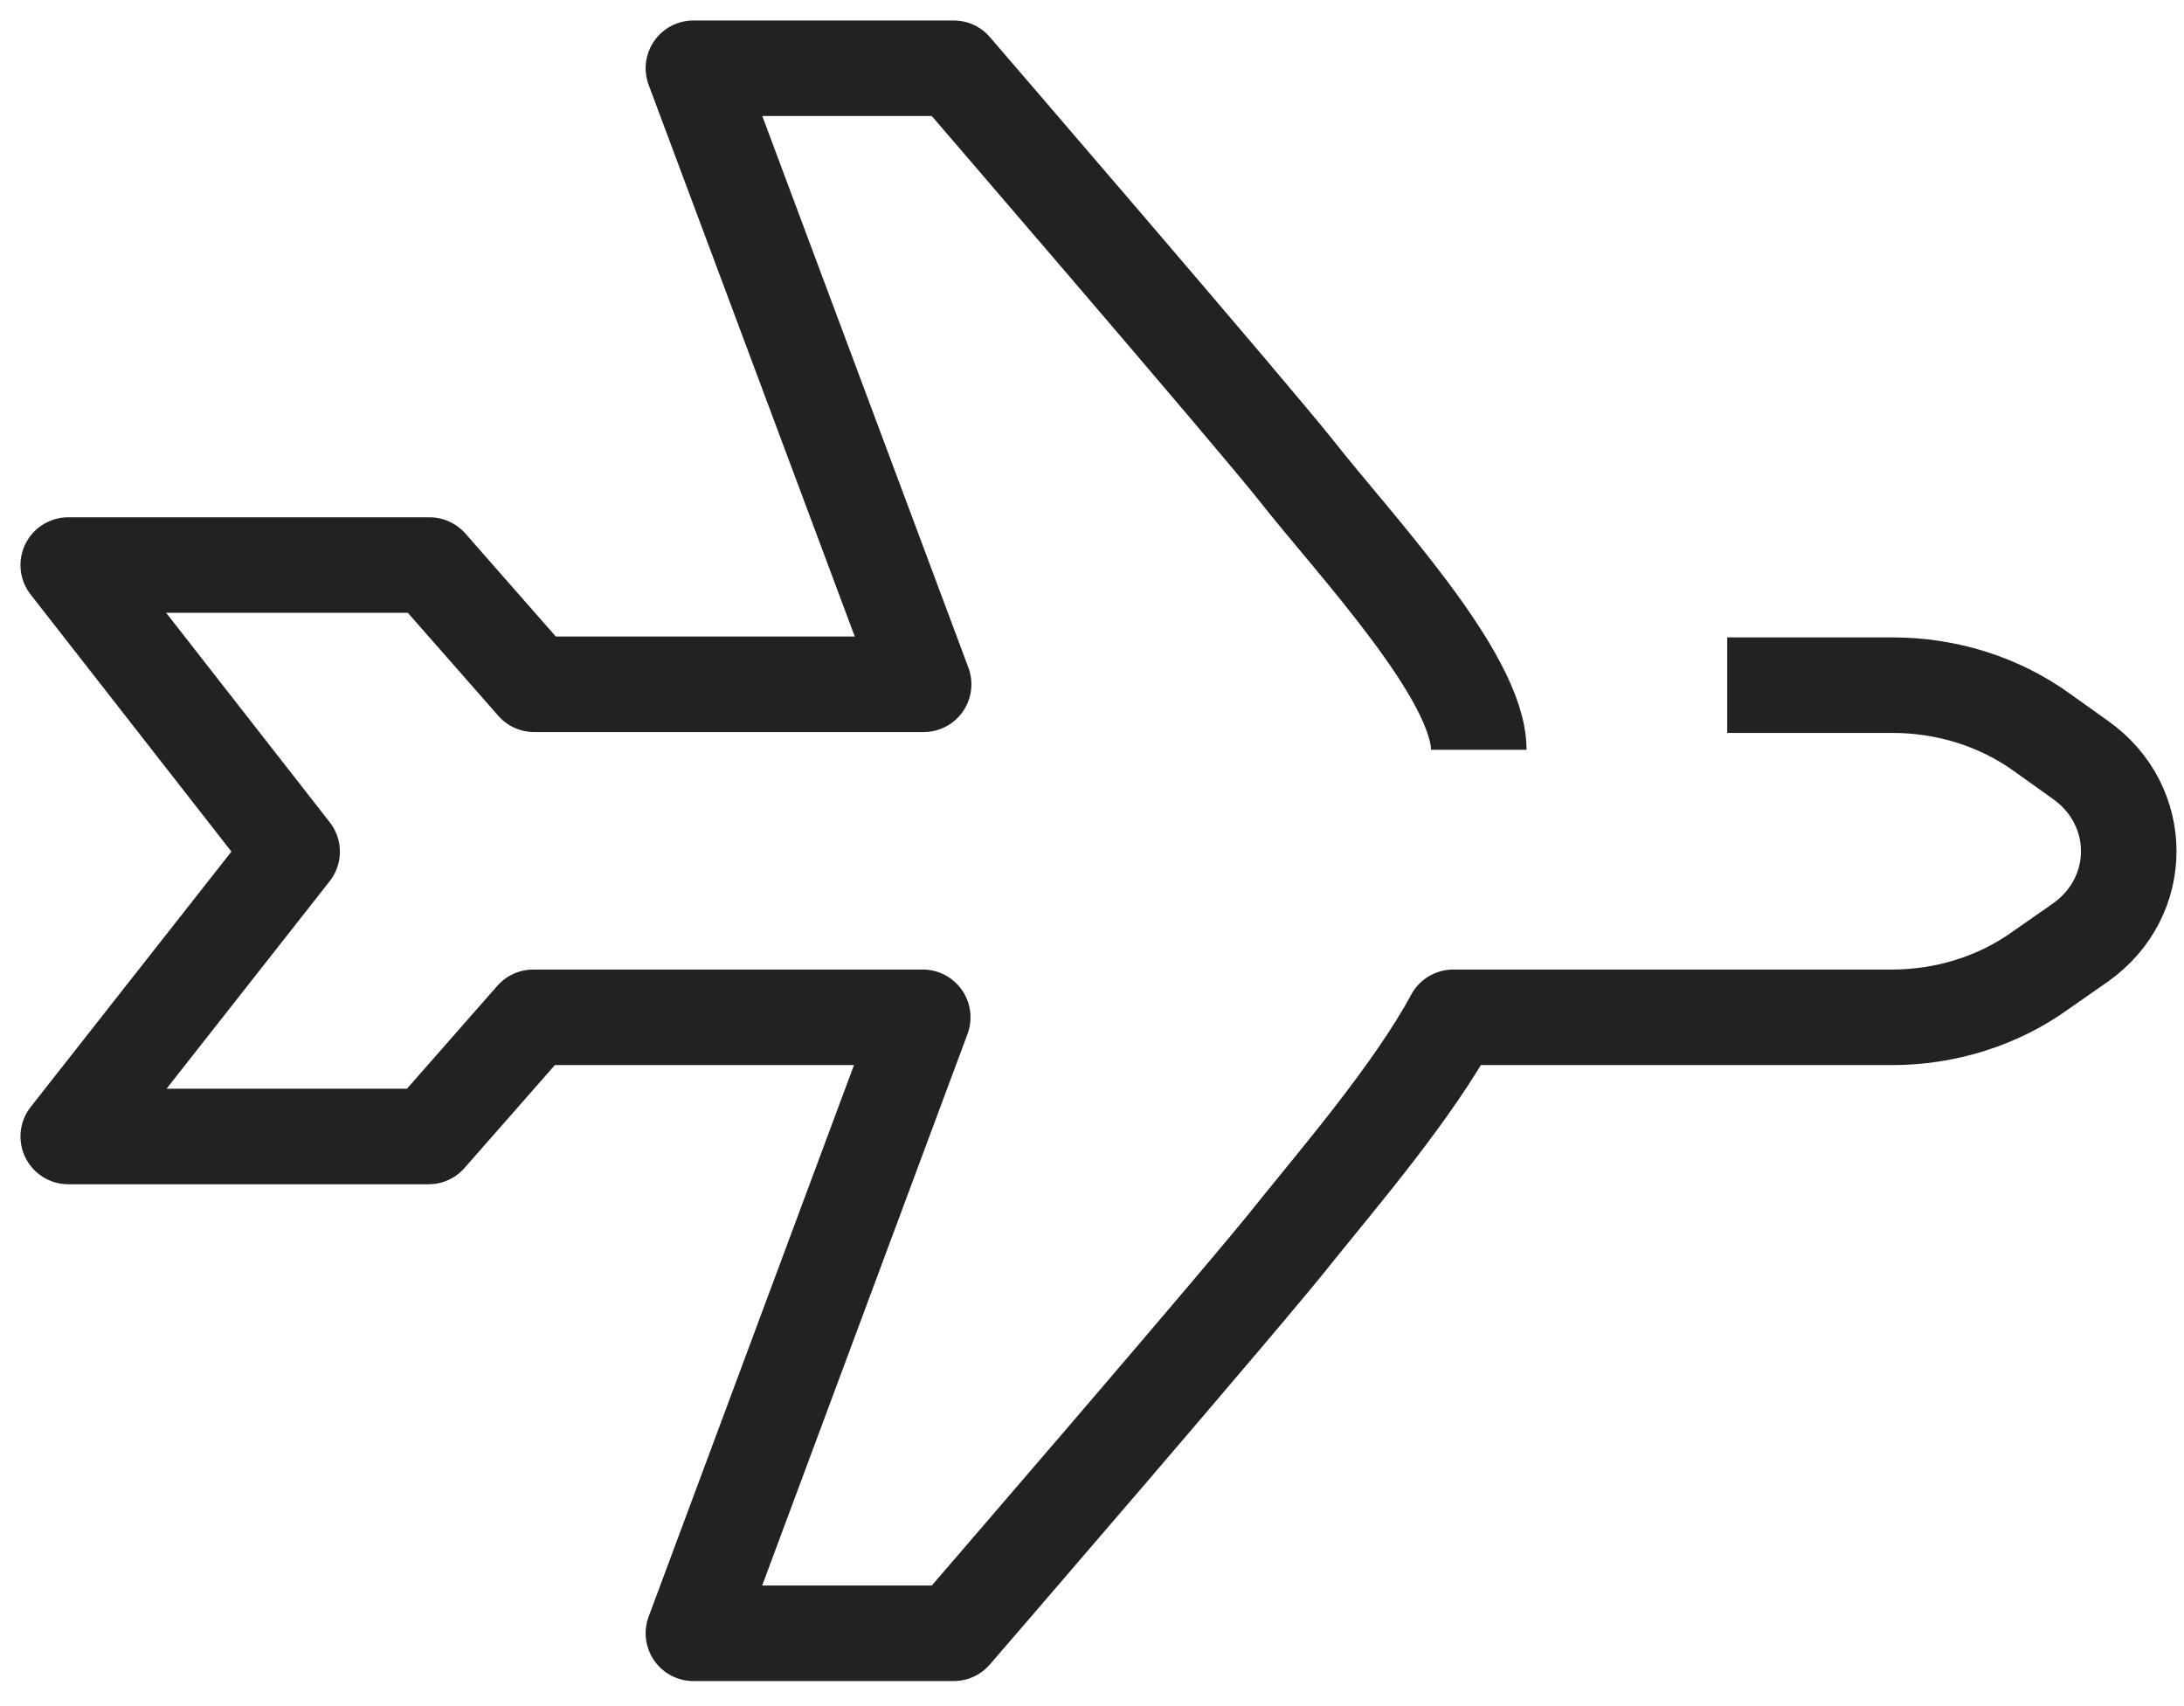 <svg width="32" height="25" viewBox="0 0 32 25" fill="none" xmlns="http://www.w3.org/2000/svg">
<path d="M21.667 10.987C21.667 9.907 19.84 7.973 19.013 6.92C18.36 6.093 13.973 1 13.973 1H10.16L13.533 10.027H7.827L6.293 8.28H1L4.28 12.48L1 16.653H6.28L7.813 14.907H13.52L10.16 23.933H13.973C13.973 23.933 18.36 18.853 19.013 18.013C19.613 17.267 20.72 15.973 21.293 14.907H27.72C28.507 14.907 29.28 14.667 29.907 14.213L30.48 13.813C31.427 13.147 31.427 11.8 30.48 11.133L29.92 10.733C29.293 10.28 28.52 10.04 27.733 10.04H27.36H25.307" stroke="#222222" stroke-width="1.4" stroke-linejoin="round"/>
</svg>
